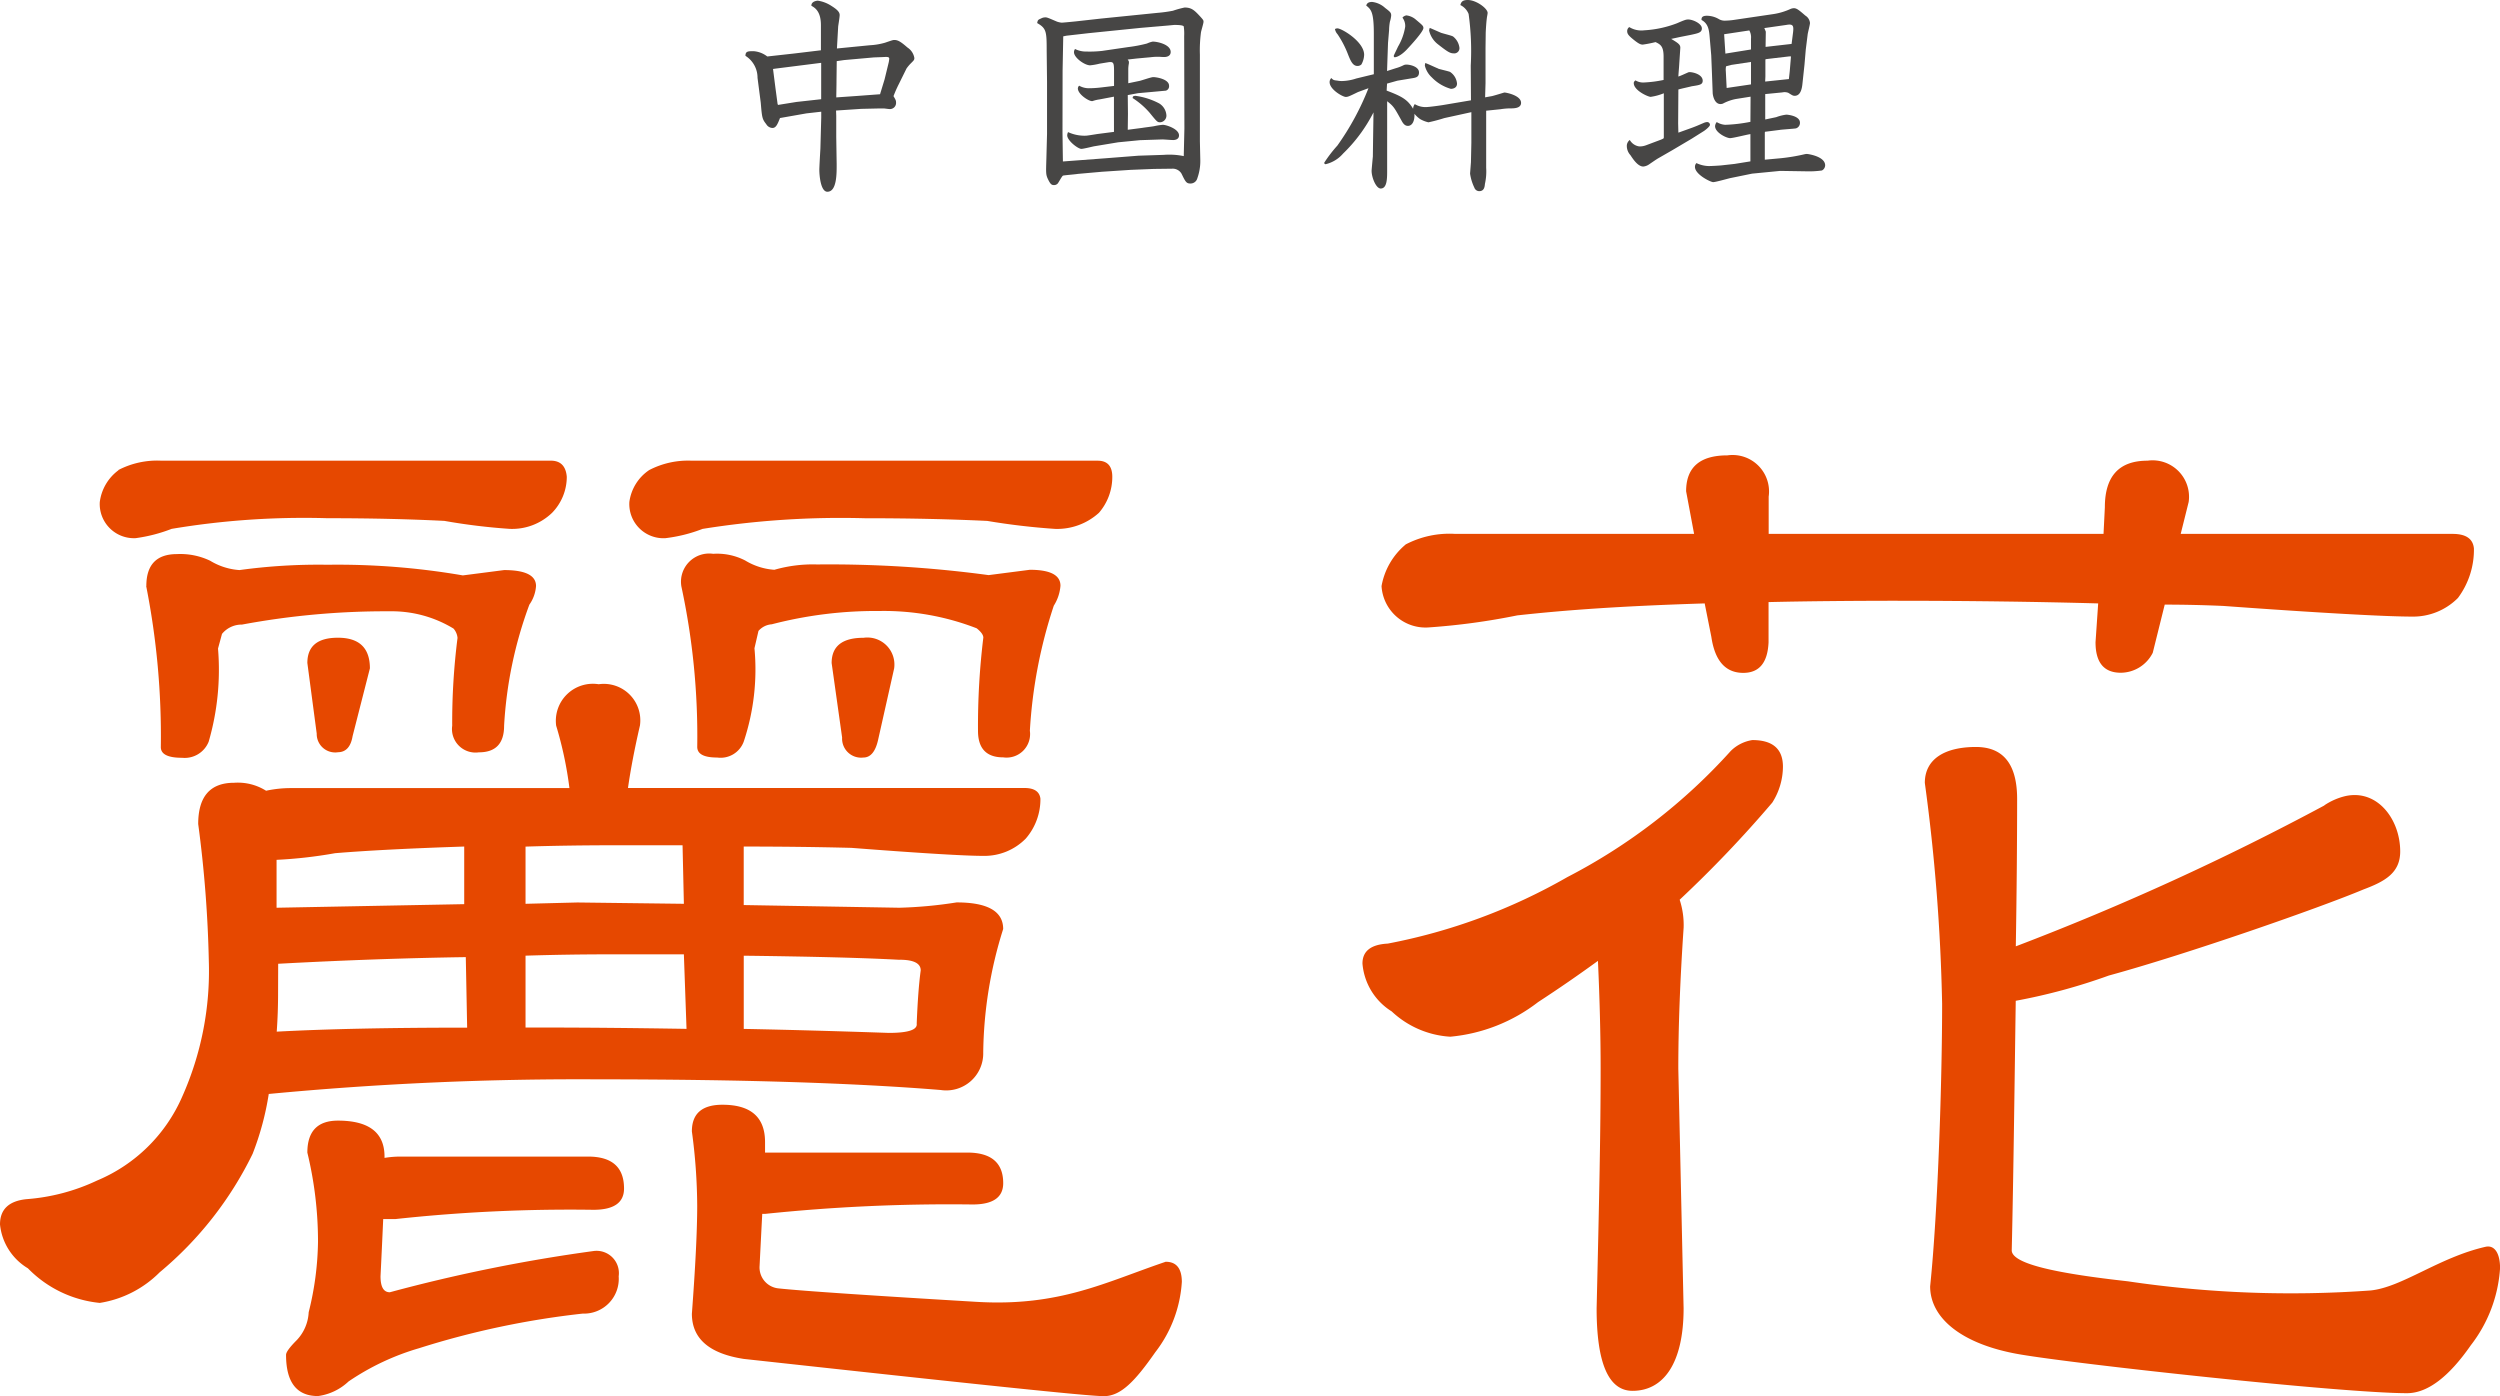<svg xmlns="http://www.w3.org/2000/svg" xmlns:xlink="http://www.w3.org/1999/xlink" width="77.459" height="43.254" viewBox="0 0 77.459 43.254">
  <defs>
    <clipPath id="clip-path">
      <rect id="長方形_494" data-name="長方形 494" width="77.459" height="43.254" fill="none"/>
    </clipPath>
  </defs>
  <g id="ico_reika" clip-path="url(#clip-path)">
    <path id="パス_694" data-name="パス 694" d="M17.231,38.267a1.148,1.148,0,0,1,1.319-1.278,1.13,1.13,0,0,1,1.278,1.278q-.248,1.072-.371,1.937H31.742c.3,0,.467.11.494.33a1.859,1.859,0,0,1-.453,1.236,1.794,1.794,0,0,1-1.319.537q-.866,0-4.082-.248-1.607-.041-3.339-.041v1.813l4.823.083a13.525,13.525,0,0,0,1.773-.165q1.443,0,1.443.824a13.153,13.153,0,0,0-.618,3.834,1.146,1.146,0,0,1-1.32,1.154q-4.04-.329-10.594-.33a101.318,101.318,0,0,0-10.223.453,8.784,8.784,0,0,1-.5,1.855A11.089,11.089,0,0,1,4.947,55.21a3.352,3.352,0,0,1-1.855.948A3.6,3.6,0,0,1,.865,55.086,1.791,1.791,0,0,1,0,53.726q0-.7.824-.783a6.182,6.182,0,0,0,2.184-.577,4.962,4.962,0,0,0,2.638-2.6,9.555,9.555,0,0,0,.824-4.2,37.729,37.729,0,0,0-.329-4.246q0-1.278,1.113-1.278a1.644,1.644,0,0,1,.99.247,3.64,3.64,0,0,1,.784-.082h8.615a11.624,11.624,0,0,0-.412-1.937M3.669,30.351a2.609,2.609,0,0,1,1.319-.289H17.066c.3,0,.467.166.495.5a1.6,1.6,0,0,1-.453,1.113,1.78,1.78,0,0,1-1.319.5,18.881,18.881,0,0,1-2.02-.247q-1.649-.083-3.627-.083a24.8,24.8,0,0,0-4.824.33,4.865,4.865,0,0,1-1.113.288,1.06,1.06,0,0,1-1.114-1.113,1.45,1.45,0,0,1,.578-.99m.865,3.586q0-.989.948-.989a2.139,2.139,0,0,1,1.03.206,2.005,2.005,0,0,0,.907.289,18,18,0,0,1,2.722-.165,22.877,22.877,0,0,1,4.2.33l1.278-.165q.989,0,.989.494a1.136,1.136,0,0,1-.206.577,12.8,12.8,0,0,0-.783,3.752q0,.825-.783.824a.729.729,0,0,1-.825-.824,20.753,20.753,0,0,1,.165-2.721.508.508,0,0,0-.124-.289,3.686,3.686,0,0,0-1.979-.536,24.311,24.311,0,0,0-4.576.412.785.785,0,0,0-.619.289l-.123.453a7.99,7.99,0,0,1-.289,2.885.8.8,0,0,1-.824.5c-.439,0-.659-.109-.659-.33a23.937,23.937,0,0,0-.453-4.988m9.853,9.853V42.018q-2.516.083-4,.206a14.136,14.136,0,0,1-1.814.206v1.484ZM8.616,46.553q0,.619-.042,1.2,2.308-.124,5.9-.124l-.042-2.185q-2.763.041-5.813.206ZM9.523,51.5q0-.99.948-.99,1.442,0,1.443,1.114v.041a3,3,0,0,1,.494-.041h5.813q1.113,0,1.114.989,0,.66-.948.66a50.094,50.094,0,0,0-6.143.288h-.371q-.042.949-.083,1.772,0,.495.288.495a50.2,50.2,0,0,1,6.308-1.277.692.692,0,0,1,.783.783,1.077,1.077,0,0,1-1.113,1.155,26.262,26.262,0,0,0-5.07,1.072A7.719,7.719,0,0,0,10.8,58.591a1.707,1.707,0,0,1-.947.453q-.99,0-.99-1.277,0-.124.33-.454a1.346,1.346,0,0,0,.371-.865,9.426,9.426,0,0,0,.289-2.185,11.708,11.708,0,0,0-.33-2.762m0-15.17q0-.784.948-.783.989,0,.99.948l-.536,2.1q-.083.495-.453.5a.572.572,0,0,1-.659-.577Zm11.666,7.461-.041-1.814H19.169q-1.566,0-2.886.042v1.772l1.608-.041Zm-2.35,1.566q-1.237,0-2.556.041v2.227h.66q1.813,0,4.328.041l-.082-2.309Zm1.278-15.006a2.61,2.61,0,0,1,1.319-.289H34.01c.3,0,.453.166.453.5a1.7,1.7,0,0,1-.412,1.113,1.926,1.926,0,0,1-1.361.5,21.138,21.138,0,0,1-2.1-.247q-1.731-.083-3.793-.083a27.127,27.127,0,0,0-5.029.33,4.711,4.711,0,0,1-1.154.288A1.059,1.059,0,0,1,19.5,31.341a1.416,1.416,0,0,1,.618-.99m.99,3.586a.874.874,0,0,1,.989-.989,1.9,1.9,0,0,1,.99.206,2,2,0,0,0,.906.289,4.307,4.307,0,0,1,1.32-.165,36.9,36.9,0,0,1,5.318.33l1.278-.165q.948,0,.948.494a1.345,1.345,0,0,1-.207.619,15.037,15.037,0,0,0-.741,3.875.729.729,0,0,1-.824.824q-.784,0-.783-.824a22.634,22.634,0,0,1,.165-2.886c0-.083-.069-.179-.206-.289a7.956,7.956,0,0,0-3.01-.536,12.812,12.812,0,0,0-3.339.412.6.6,0,0,0-.412.206l-.124.537a7.076,7.076,0,0,1-.33,2.885.763.763,0,0,1-.825.5c-.412,0-.618-.109-.618-.33a22.043,22.043,0,0,0-.495-4.988m.329,16.9q0-.825.948-.824,1.318,0,1.319,1.155V51.5H29.97q1.113,0,1.113.948,0,.66-.948.66A55.1,55.1,0,0,0,23.7,53.4h-.083q-.041.784-.082,1.607a.652.652,0,0,0,.577.7c.769.083,3.02.232,6.148.418,2.571.152,3.989-.609,5.858-1.242q.495,0,.5.618a3.954,3.954,0,0,1-.824,2.186c-.633.907-1.071,1.36-1.593,1.36-.5,0-4.121-.384-11.156-1.154q-1.608-.247-1.608-1.4.164-2.185.165-3.339a17.611,17.611,0,0,0-.165-2.309m6.431-5.318Q26.3,45.44,23.044,45.4v2.268q2.1.042,4.493.124.906,0,.866-.288.04-1.031.124-1.649,0-.33-.66-.33m-2.1-9.192q0-.784.989-.783a.838.838,0,0,1,.948.948l-.5,2.226c-.082.357-.234.536-.453.536a.589.589,0,0,1-.659-.618Zm27.867,2.715a1.212,1.212,0,0,1,.66-.329q.947,0,.948.824a2.091,2.091,0,0,1-.33,1.113,36.813,36.813,0,0,1-2.87,3.01,2.516,2.516,0,0,1,.123.865Q52,46.96,52,48.9l.164,7.426c0,1.7-.62,2.556-1.582,2.556q-1.113,0-1.113-2.556c.083-3.517.124-5.474.124-7.426q0-1.525-.083-3.34-.907.66-1.855,1.278a5.231,5.231,0,0,1-2.72,1.072,2.9,2.9,0,0,1-1.814-.783,1.932,1.932,0,0,1-.907-1.484q0-.577.784-.618a17.918,17.918,0,0,0,5.565-2.061,17.844,17.844,0,0,0,5.071-3.917M43.548,32.66a2.929,2.929,0,0,1,1.526-.33h7.415l-.247-1.319q0-1.113,1.278-1.113A1.13,1.13,0,0,1,54.8,31.176v1.155H65.175l.041-.825q0-1.443,1.319-1.443a1.13,1.13,0,0,1,1.278,1.278l-.247.99h8.425q.618,0,.66.453a2.5,2.5,0,0,1-.495,1.532,1.957,1.957,0,0,1-1.442.577c-.77,0-2.806-.109-5.829-.33q-.907-.04-1.814-.041L66.7,36.015a1.118,1.118,0,0,1-.99.618q-.784,0-.783-.948l.082-1.2q-2.968-.081-6.266-.082c-1.319,0-2.821.014-3.947.041v1.245q-.041.948-.783.948-.825,0-.989-1.113l-.207-1.039c-2.638.083-4.3.206-5.807.371a20.919,20.919,0,0,1-2.72.371,1.366,1.366,0,0,1-1.485-1.278,2.167,2.167,0,0,1,.742-1.285m28.469,8.077a2,2,0,0,1,.66-.288c.99-.213,1.691.728,1.691,1.717,0,.666-.476.929-1.135,1.176-1.375.577-5.474,2.008-7.891,2.668a18.161,18.161,0,0,1-2.886.783c-.028,1.9-.069,5.423-.124,7.732,0,.44,1.536.73,3.593.959a34.375,34.375,0,0,0,7.528.284c.974-.1,2.114-1.022,3.556-1.352.294-.067.453.221.453.659a4.345,4.345,0,0,1-.907,2.392q-1.031,1.484-1.978,1.484c-2.017,0-10.335-.909-12.037-1.21-1.754-.31-2.736-1.114-2.736-2.1.247-2.391.371-6.474.371-8.755a59,59,0,0,0-.536-6.844c0-.742.621-1.113,1.583-1.113q1.276,0,1.277,1.608c0,1.236-.014,2.976-.041,4.569a81.868,81.868,0,0,0,9.562-4.366" transform="translate(0 -15.789)" fill="#e64800"/>
    <path id="パス_695" data-name="パス 695" d="M50.449,1.679l.832-.1V.8c0-.426-.184-.538-.295-.6-.007-.138.171-.158.2-.158A1.046,1.046,0,0,1,51.6.2c.177.111.262.19.262.288,0,.059-.039.3-.046.347l-.039.688,1.016-.1a2.07,2.07,0,0,0,.472-.078c.249-.085.249-.085.295-.085.118,0,.216.072.406.236a.478.478,0,0,1,.21.321c0,.059-.013.072-.112.17a1.221,1.221,0,0,0-.131.157l-.236.478A3.805,3.805,0,0,0,53.53,3c.066.111.079.137.079.2a.189.189,0,0,1-.2.2c-.033,0-.157-.019-.184-.019H53.1l-.57.013-.78.052.006.164v.655l.013.832c0,.276.013.865-.288.865-.21,0-.249-.512-.249-.682,0-.066.02-.433.033-.655l.026-.964V3.482l-.459.052-.819.144c-.079.2-.125.308-.236.308a.234.234,0,0,1-.19-.118c-.125-.158-.131-.2-.17-.663l-.1-.773a.8.8,0,0,0-.374-.681c0-.144.079-.144.256-.144a.788.788,0,0,1,.42.164Zm-.577,1.068.066.492.013.033.571-.092.767-.085V1.968l-1.4.177-.092.013Zm3.382-.269.118-.485a.809.809,0,0,0,.026-.151c0-.066-.066-.059-.21-.052L52.92,1.8,52,1.882l-.229.033-.007.6c0,.177-.007.452-.007.524l.656-.046.7-.052Z" transform="translate(-25.846 -0.021)" fill="#474645"/>
    <path id="パス_696" data-name="パス 696" d="M70.077.833l1.75-.177A4.441,4.441,0,0,0,72.312.59a2.986,2.986,0,0,1,.361-.1c.223,0,.309.091.486.281.1.111.1.118.1.164s-.072.276-.079.328a4.276,4.276,0,0,0-.033.688V4.635l.013.6a1.579,1.579,0,0,1-.092.544.217.217,0,0,1-.216.164c-.125,0-.151-.052-.276-.308a.317.317,0,0,0-.295-.151l-.564.007L71,5.52l-.891.059-.741.066c-.072.013-.393.039-.459.052-.033.007-.138.216-.17.249a.155.155,0,0,1-.112.046c-.072,0-.111-.026-.184-.177s-.065-.2-.052-.655l.02-.754V2.8L68.4,1.836c0-.6-.007-.7-.295-.864.02-.1.026-.1.125-.145a.274.274,0,0,1,.125-.032c.059,0,.085.013.361.131a.574.574,0,0,0,.151.033c.046,0,.374-.033.439-.04Zm1.167,4.248.787-.026a2.2,2.2,0,0,1,.616.039l.02-.859-.007-2.864a1.631,1.631,0,0,0-.013-.295c-.026-.046-.217-.046-.288-.046h-.013l-.2.019-.839.072-1.612.164-.682.078-.1.02-.02,1.062L68.89,4.36c.007.5.007.557.013.9l1.331-.1Zm-.76-1.344V3.252l-.446.085a1.094,1.094,0,0,0-.2.046.072.072,0,0,1-.033.007c-.111,0-.439-.216-.439-.393a.127.127,0,0,1,.04-.085.608.608,0,0,0,.3.079,3.4,3.4,0,0,0,.394-.026l.387-.046V2.531c0-.315,0-.367-.164-.348l-.282.046a1.93,1.93,0,0,1-.295.052c-.17,0-.5-.236-.5-.406a.163.163,0,0,1,.033-.1.75.75,0,0,0,.354.079,3.458,3.458,0,0,0,.485-.02l.806-.118a4.261,4.261,0,0,0,.584-.111.791.791,0,0,1,.177-.059c.157,0,.557.092.557.321,0,.151-.164.157-.2.157-.059,0-.138-.007-.157-.007a1.686,1.686,0,0,0-.262.013l-.426.039-.288.033c.039.046.039.066.039.085a.243.243,0,0,1-.007.066,1.069,1.069,0,0,0-.013.138v.445l.347-.072c.066-.013.361-.118.426-.118.092,0,.491.059.491.269a.141.141,0,0,1-.1.151l-.426.039-.433.039-.321.059.006.584-.006.491.452-.059c.072-.013.308-.04.361-.052A2.1,2.1,0,0,1,72,4.124c.1,0,.5.125.5.328,0,.131-.132.144-.184.144s-.282-.019-.334-.019L71.29,4.6l-.675.066-.754.125c-.059.013-.327.079-.386.079-.105,0-.439-.256-.439-.42a.27.27,0,0,1,.026-.1,1.213,1.213,0,0,0,.557.111c.033,0,.236-.033.354-.052l.512-.066Zm.59-.491a.154.154,0,0,1,.079-.02,2.2,2.2,0,0,1,.734.236.466.466,0,0,1,.223.374.208.208,0,0,1-.19.21c-.092,0-.1-.013-.334-.3a2.429,2.429,0,0,0-.525-.452Z" transform="translate(-35.97 -0.257)" fill="#474645"/>
    <path id="パス_697" data-name="パス 697" d="M91.5,3.108l-.007-1.075a8.366,8.366,0,0,0-.066-1.6.518.518,0,0,0-.256-.276C91.193.072,91.226,0,91.4,0c.262,0,.616.261.616.4,0,.033-.026.151-.026.177-.013.092-.026.276-.033.434l-.006.472V2.577l-.013.439.216-.039c.059-.013.38-.111.38-.111.046,0,.518.085.518.321,0,.171-.223.171-.327.171a1.925,1.925,0,0,0-.308.026l-.446.046V5.2a1.755,1.755,0,0,1-.039.5c-.007.092-.026.223-.177.223a.162.162,0,0,1-.151-.111,1.485,1.485,0,0,1-.131-.426v-.02l.026-.341.013-.6V3.475l-.839.184a5.077,5.077,0,0,1-.492.131.959.959,0,0,1-.256-.1.9.9,0,0,1-.177-.164c.013.216-.066.374-.2.374-.059,0-.125-.02-.2-.164-.229-.413-.242-.439-.445-.6V5.278c0,.249,0,.563-.2.563-.144,0-.282-.341-.282-.55,0-.026.033-.38.039-.439l.007-.531.013-.839a4.788,4.788,0,0,1-.944,1.278A1.027,1.027,0,0,1,87,5.087a.042.042,0,0,1-.046-.046,4.1,4.1,0,0,1,.407-.531,8.246,8.246,0,0,0,.963-1.777L88,2.852c-.282.138-.315.151-.38.151-.092,0-.5-.229-.5-.459a.176.176,0,0,1,.053-.126c.065.067.078.067.19.08a.732.732,0,0,0,.144.013,1.51,1.51,0,0,0,.439-.079l.544-.132V1.049c0-.681-.085-.754-.236-.878.019-.051.046-.111.184-.111a.713.713,0,0,1,.4.184c.164.125.19.151.19.237a.882.882,0,0,1-.039.189,1.607,1.607,0,0,0-.026.262l-.033.394-.019.545L88.9,2.2l.269-.086a1.326,1.326,0,0,0,.255-.1.237.237,0,0,1,.072-.013c.125,0,.394.066.394.243,0,.151-.105.164-.236.184L89.22,2.5,88.9,2.59l-.013.217c.466.177.649.275.82.563a.254.254,0,0,1,.052-.144.641.641,0,0,0,.347.092c.085,0,.472-.052.577-.072ZM87.358.878c.137,0,.832.413.832.819a.651.651,0,0,1-.085.3.174.174,0,0,1-.118.047c-.144,0-.21-.137-.3-.367a3.08,3.08,0,0,0-.321-.616A.328.328,0,0,1,87.286.9a.159.159,0,0,1,.072-.021m2.157-.4A.541.541,0,0,1,89.783.6c.21.178.243.2.243.269,0,.111-.4.545-.524.676-.223.229-.361.229-.361.229-.02,0-.033-.014-.033-.046,0-.013.118-.249.131-.282a1.765,1.765,0,0,0,.223-.616.424.424,0,0,0-.085-.283.19.19,0,0,1,.138-.071m.97,1.652c.059.02.321.079.367.1a.488.488,0,0,1,.216.361c0,.158-.164.164-.19.164a1.322,1.322,0,0,1-.59-.354.731.731,0,0,1-.216-.361.268.268,0,0,1,.013-.085c.072.02.341.151.4.17m.111-1.1c.052.019.3.078.347.106a.523.523,0,0,1,.2.354.161.161,0,0,1-.184.17c-.111,0-.2-.059-.5-.295a.748.748,0,0,1-.256-.413.393.393,0,0,1,.02-.08c.059.021.315.139.367.158" transform="translate(-45.924 0)" fill="#474645"/>
    <path id="パス_698" data-name="パス 698" d="M107.876,4.612l.072-.033.013-.026V3.176a1.738,1.738,0,0,1-.406.111c-.085,0-.525-.2-.525-.426,0-.033.013-.053.053-.085a.449.449,0,0,0,.255.066,3.653,3.653,0,0,0,.616-.079V2.042c0-.327-.1-.38-.249-.452a3.619,3.619,0,0,1-.394.078c-.065,0-.124-.019-.308-.17-.144-.118-.177-.17-.177-.249a.148.148,0,0,1,.065-.124.716.716,0,0,0,.466.1,3.348,3.348,0,0,0,1.009-.217c.256-.111.289-.118.354-.118.138,0,.42.125.42.276,0,.131-.118.151-.341.2l-.335.066c-.092.02-.236.053-.275.059.216.131.295.177.282.295l-.039.59c-.007.092-.02.243-.02.282.079-.026.19-.079.295-.125a.123.123,0,0,1,.046-.013c.118,0,.406.072.413.262,0,.125-.085.138-.341.177-.019.007-.347.079-.413.1l-.007,1.049c0,.007.007.275.007.288l.42-.151c.125-.046.17-.066.367-.151a.314.314,0,0,1,.1-.026.087.087,0,0,1,.092.085c0,.052-.144.164-.184.19l-.386.243-.61.361-.433.249c-.046.026-.236.157-.275.184a.377.377,0,0,1-.177.066c-.158,0-.3-.2-.4-.354a.421.421,0,0,1-.111-.269.229.229,0,0,1,.092-.2.4.4,0,0,0,.295.2.559.559,0,0,0,.216-.039Zm2.773-1.331-.453.072a1.429,1.429,0,0,0-.406.144.237.237,0,0,1-.072.013c-.2,0-.243-.295-.243-.347l-.026-.7L109.43,2l-.046-.537c-.019-.223-.033-.44-.255-.558,0-.045-.007-.131.164-.131a.747.747,0,0,1,.367.1.354.354,0,0,0,.177.052A2.1,2.1,0,0,0,110.151.9l1.16-.171a2,2,0,0,0,.57-.163.284.284,0,0,1,.111-.026c.085,0,.158.059.354.229a.3.3,0,0,1,.144.23c0,.052-.066.3-.072.354l-.059.472-.039.459-.066.616c-.013.118-.052.354-.236.354-.052,0-.066-.007-.2-.092a.322.322,0,0,0-.184-.013l-.531.052v.787l.341-.072a1.345,1.345,0,0,1,.315-.078c.026,0,.42.033.42.249a.177.177,0,0,1-.125.177c-.078.013-.485.04-.492.046l-.465.059-.007.026v.839l.5-.046a5.813,5.813,0,0,0,.741-.125.33.33,0,0,1,.066-.007c.026,0,.563.072.563.354a.185.185,0,0,1-.1.158,2.884,2.884,0,0,1-.492.026l-.8-.013-.872.085-.675.138c-.085.019-.453.125-.531.125s-.564-.236-.564-.472a.162.162,0,0,1,.046-.118.933.933,0,0,0,.387.092c.072,0,.308-.013.38-.02l.413-.046.492-.079V4.441c-.1.013-.538.125-.63.125-.111,0-.465-.17-.465-.373a.224.224,0,0,1,.052-.125.563.563,0,0,0,.262.085,4.762,4.762,0,0,0,.781-.092Zm.013-1.462V1.485a.431.431,0,0,0-.052-.256l-.78.118.039.6Zm0,.386-.609.092c-.014.007-.158.039-.164.046a.539.539,0,0,0-.007.151l.026.518.754-.111Zm.413-1.049.046.111-.007.472.806-.092.046-.361c.02-.184.013-.269-.2-.229Zm.761,1.58.026-.236.039-.466h-.059l-.446.052-.275.033-.013.013v.524l-.007.157Z" transform="translate(-56.41 -0.286)" fill="#474645"/>
  </g>
</svg>
